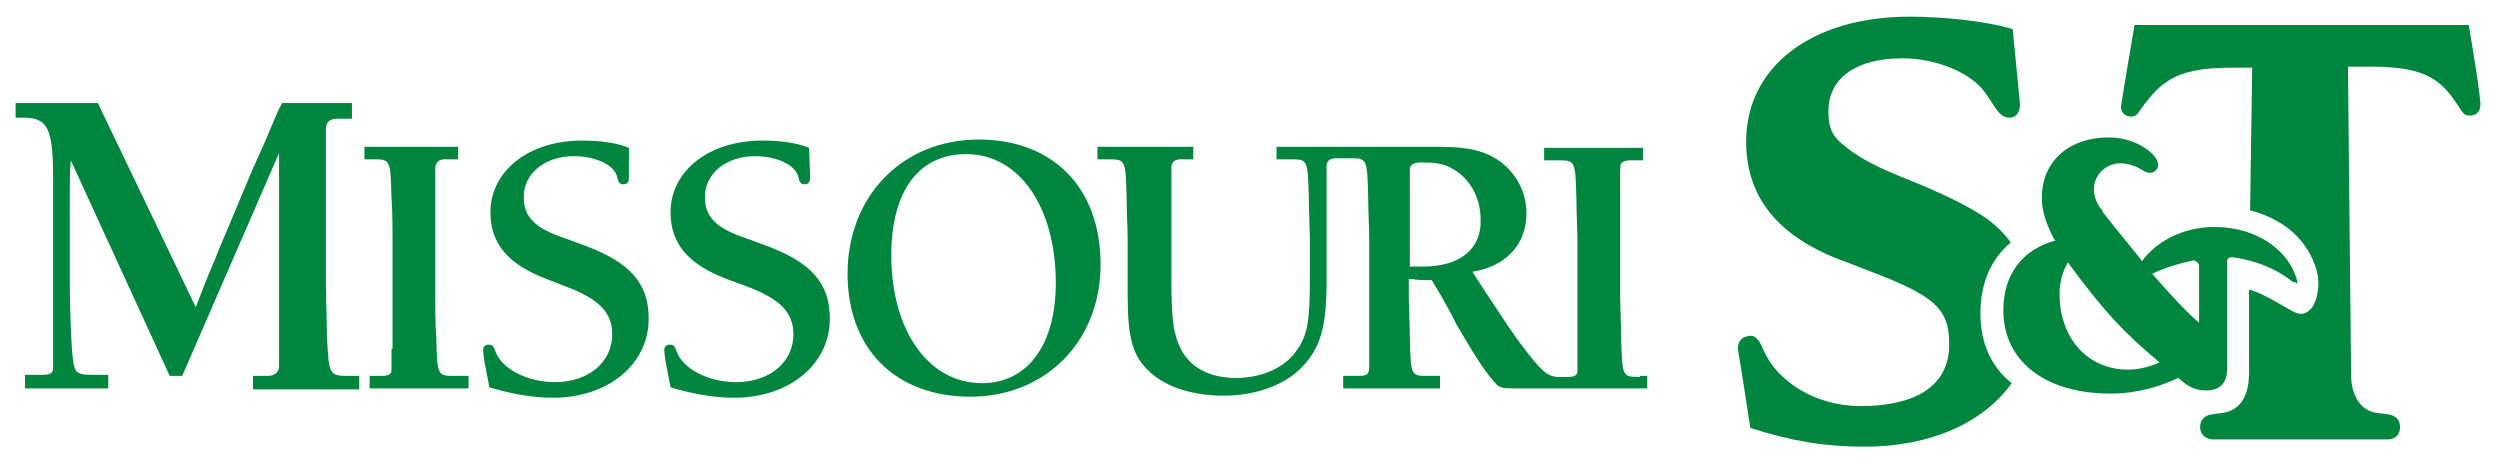 <?xml version="1.0" encoding="utf-8"?>
<!-- Generator: Adobe Illustrator 24.0.1, SVG Export Plug-In . SVG Version: 6.00 Build 0)  -->
<svg version="1.1" id="Layer_1" xmlns="http://www.w3.org/2000/svg" xmlns:xlink="http://www.w3.org/1999/xlink" x="0px" y="0px"
	 viewBox="0 0 240.1 45" style="enable-background:new 0 0 240.1 45;" xml:space="preserve">
<style type="text/css">
	.st0{fill:#00853E;}
</style>
<g>
	<g>
		<path class="st0" d="M37.7,33.5v-1.4V30v-7c0-0.7,0-2.8-0.1-4c-0.1-3.7-0.1-3.7-1.8-3.7h-0.8v-1.2h9v1.2h-1.3
			c-0.9,0-0.9,0.8-0.9,0.9c0,0,0,0.1,0,1.2v0.6v3.4v7c0,0.8,0,2.8,0.1,4c0.1,3.7,0.1,3.7,1.8,3.7H45v1.2h-9.5v-1.2h1.2
			c0.8,0,0.9-0.3,0.9-0.6c0-0.1,0,0,0-1.2V33.5z"/>
		<path class="st0" d="M60.4,16.7v0.4c0,0.4-0.2,0.6-0.5,0.6c-0.3,0-0.5-0.1-0.6-0.6c-0.2-1.2-2-2.1-4.2-2.1c-2.8,0-4.8,1.7-4.8,3.9
			c0,1.9,1,3,4,4l1.9,0.7c4.3,1.6,6.1,3.6,6.1,7c0,4.4-3.9,7.6-9.2,7.6c-2,0-4.1-0.4-6.1-1l-0.5-2.6c-0.1-0.8-0.1-0.8-0.1-1
			c0-0.3,0.2-0.5,0.5-0.5c0.4,0,0.5,0.1,0.7,0.7c0.6,1.6,3,2.9,5.7,2.9c3.2,0,5.5-1.9,5.5-4.6c0-2.1-1.3-3.4-4.5-4.6l-1.8-0.7
			c-3.7-1.4-5.4-3.4-5.4-6.4c0-4,3.7-6.9,8.8-6.9c1.7,0,3.3,0.2,4.5,0.7L60.4,16.7z"/>
		<path class="st0" d="M77.8,16.7v0.4c0,0.4-0.2,0.6-0.5,0.6c-0.3,0-0.5-0.1-0.6-0.6c-0.2-1.2-2-2.1-4.2-2.1c-2.8,0-4.8,1.7-4.8,3.9
			c0,1.9,1,3,4,4l1.9,0.7c4.3,1.6,6.1,3.6,6.1,7c0,4.4-3.9,7.6-9.2,7.6c-2,0-4.1-0.4-6.1-1l-0.5-2.6c-0.1-0.8-0.1-0.8-0.1-1
			c0-0.3,0.2-0.5,0.5-0.5c0.4,0,0.5,0.1,0.7,0.7c0.6,1.6,3,2.9,5.7,2.9c3.2,0,5.5-1.9,5.5-4.6c0-2.1-1.3-3.4-4.5-4.6l-1.9-0.7
			c-3.7-1.4-5.4-3.4-5.4-6.4c0-4,3.7-6.9,8.8-6.9c1.7,0,3.3,0.2,4.5,0.7L77.8,16.7z"/>
		<path class="st0" d="M105.7,25.4c0,7.4-5.3,12.7-12.5,12.7c-7.2,0-11.8-4.6-11.8-11.8c0-7.5,5.3-12.9,12.6-12.9
			C101.1,13.4,105.7,18,105.7,25.4z M85.6,24.5c0,7.3,3.6,12.3,8.7,12.3c4.4,0,7.1-3.7,7.1-9.6c0-7.3-3.5-12.4-8.6-12.4
			C88.2,14.8,85.6,18.4,85.6,24.5z"/>
		<path class="st0" d="M157.5,36.2c-1.7,0-1.7,0-1.8-3.7c0-1.2-0.1-3.1-0.1-4v-11c0-1,0-1.2,0-1.2c0-0.1,0.1-0.4,0-0.4
			c0,0,0.1-0.5,0.9-0.5h1.3v-1.2h-9.5v1.2h1.3c1.7,0,1.7,0,1.8,3.7c0,1.2,0.1,3.2,0.1,4v11.3c0,1.2,0,1.1,0,1.2
			c0,0.3-0.1,0.6-0.9,0.6h-0.9c-1.1,0-1.7-0.6-3.6-3.1c-1.1-1.5-1-1.4-3-4.4l-1.7-2.6c3.2-0.5,5.2-2.6,5.2-5.6c0-2-0.9-3.7-2.4-4.9
			c-1.5-1.1-3.1-1.5-5.9-1.5h-15.7v1.2h1.3c1.7,0,1.7,0,1.8,3.7c0,1.2,0.1,3.2,0.1,4v3.6c0,4.2-0.2,5.6-1.3,7.1
			c-1.1,1.6-3.3,2.6-5.8,2.6c-2.5,0-4.4-1-5.3-2.8c-0.7-1.4-0.9-2.8-0.9-6.6v-9.5c0-1,0-1.2,0-1.2c0-0.1-0.1-0.9,0.9-0.9h1.2v-1.2
			h-9.2v1.2h1c1.7,0,1.7,0,1.8,3.7c0,1.2,0.1,3.1,0.1,4v5.3c0,4.3,0.5,5.9,2.1,7.4c1.6,1.5,4.2,2.3,7.1,2.3c3.1,0,5.9-1,7.6-2.8
			c1.7-1.8,2.3-3.8,2.3-8v-9.9c0-1,0-1.2,0-1.2c0-0.1-0.1-0.9,0.9-0.9h1.3c1.7,0,1.7,0,1.8,3.7c0,1.2,0.1,3.2,0.1,4v11.8
			c0,0.9,0.1,1.4-0.9,1.4H129v1.2h9.3v-1.2h-1.2c-1.6,0-1.6,0-1.7-3.7c0-1.2-0.1-3.1-0.1-4v-1.6c0.5,0,0.9,0.1,1.2,0.1h1l0.9,1.5
			l0.5,0.9l0.5,0.9l0.5,1c0.5,0.8,1.2,2.1,2.2,3.6c0.7,1.1,1.4,1.9,1.7,2.2c0.3,0.2,0.5,0.3,1.4,0.3h13v-1.2H157.5z M136.7,25.6
			c-0.4,0-0.3,0-1.3,0v-9.4c0-0.1,0.1-0.6,1-0.6c1.5,0,2.1,0.1,2.9,0.5c1.8,0.9,2.9,2.8,2.9,5C142.3,23.9,140.2,25.6,136.7,25.6z"/>
		<path class="st0" d="M33.5,36.1c-1.9,0-1.9-0.1-2.1-3.8c0-1-0.1-3.9-0.1-5.4v-13c0-1.2,0-1.4,0-1.4c0-0.2-0.1-1.1,1.1-1.1h1.4V9.9
			h-6.7c-0.4,0.7-0.6,1.2-1.1,2.4c-0.7,1.7-0.7,1.6-1.8,4.1l-2.6,6.2l-0.3,0.7l-0.3,0.7l-0.3,0.8c0,0-0.5,1.1-1,2.4
			c-0.5,1.3-0.6,1.5-0.9,2.3L9.4,9.9H1.5v1.4h0.7c2.4,0,2.9,1,2.9,5.9v0.9l0,1v9.5c0,3.3,0,2.8,0,4v2.7c0,0.5-0.2,0.7-1.1,0.7H2.4
			v1.3h8v-1.3H9c-1.9,0-1.9-0.2-2.1-2.6c-0.1-1.4-0.2-4.3-0.2-6.7v-5.3c0-5.1,0-4.7,0.1-6l9.5,20.7h1.2l9.3-21.4v20.5
			c0,0.3-0.2,0.9-1.1,0.9h-1.4v1.3h10.2v-1.3H33.5z"/>
	</g>
	<g>
		<path class="st0" d="M190.2,30.1c0-2.9,1-5.2,2.9-6.8c-0.3-0.5-0.7-0.9-1.1-1.3c-1.6-1.6-4.6-3-7.4-4.2c-2.9-1.2-5.5-2.1-7.7-4
			c-1-0.8-1.3-1.7-1.3-3.1c0-3.3,2.8-5.1,7.1-5.1c3.3,0,6.5,1.4,7.8,3.1c1.1,1.4,1.4,2.6,2.5,2.6c0.7,0,1-0.6,1-1.3l-0.7-7.2
			c-2.6-0.8-6.8-1.2-9.9-1.2c-9.4,0-15.7,4.8-15.7,12c0,5.2,2.9,9.2,9.7,11.6l3.6,1.4c5.2,2.1,6.2,3.4,6.2,6.5
			c0,4.2-3.6,5.9-8.5,5.9c-4.4,0-8-2.4-9.3-5.3c-0.5-1.3-1-1.6-1.6-1.4c-0.6,0.1-0.9,0.6-0.9,1.2c0.1,0.4,1.2,7.6,1.2,7.6
			c4.1,1.3,7.2,1.8,11,1.8c6.3,0,11.4-2.3,14.1-6.1C191.2,35.2,190.2,32.9,190.2,30.1z"/>
		<path class="st0" d="M237.1,2.4H205c0,0-1.3,7.6-1.3,7.9c0,0.5,0.4,0.9,1,0.9c0.6,0,0.6-0.4,1.5-1.5c1.7-2.2,3.5-3.2,8.1-3.2l2,0
			l-0.2,13.7c3,0.8,5.2,2.5,6.2,5.2c0.4,1,0.4,1.9,0.3,2.5c-0.1,0.9-0.4,1.5-0.7,1.8c-0.4,0.4-0.8,0.6-1.5,0.3
			c-0.5-0.2-2.9-1.8-4.4-2.2c0,3.6,0,7.4,0,7.8c0,1,0,3.9-2.9,4.1l-0.7,0.1c0,0-1.1,0.1-1.1,1.2c0,1.1,1.1,1.2,1.1,1.2h17
			c0,0,1.1,0,1.1-1.2c0-1.1-1.1-1.2-1.1-1.2l-0.7-0.1c-3-0.1-2.9-3.6-2.9-3.6l-0.3-29.7l2.1,0c4.7,0,6.5,0.9,8.1,3.2
			c0.8,1.1,0.8,1.5,1.5,1.5c0.6,0,1-0.4,1-0.9C238.4,10,237.1,2.4,237.1,2.4z"/>
		<path class="st0" d="M220.6,26.9c-0.7-2.7-3.7-5.1-7.9-5.1c-3.2,0-5.7,1.5-7,3.3c0-0.1-0.1-0.1-0.1-0.2c-0.8-1-3.1-3.8-3.7-4.6
			c0,0,0,0,0-0.1l0,0c0-0.1-0.1-0.1-0.1-0.1c-1.5-2-0.4-4.1,1.5-4.4c1-0.1,1.9,0.3,2.4,0.6c0.4,0.3,1,0.5,1.4,0
			c0.5-0.6-0.2-1.4-0.7-1.8c-0.4-0.3-1.7-1.3-3.9-1.3c-3.7,0-6.4,2.2-6.4,5.8c0,1.1,0.3,2.1,0.8,3.2l0,0c0.2,0.4,0.3,0.7,0.5,0.9
			c-3.3,0.9-5,3.4-5,6.7c0,4.8,3.9,8,10.3,8c2.6,0,4.8-0.7,6.5-1.5c0.3,0.2,1.1,1.2,2.7,1.2c2.2,0,2-2,2-2.5c0-0.6,0-9.9,0-9.9
			c0-0.2,0.1-0.4,0.5-0.4c2.2,0.3,4.2,1.1,5.7,2.3v0c0,0,0.2,0.2,0.4,0.1C220.6,27.4,220.7,27.2,220.6,26.9z M204.4,35.5
			c-3.9,0-6.6-3-6.6-7.3c0-1.3,0.4-2.3,0.8-3c3.3,4.5,5.3,6.7,8.8,9.6C206.8,35.1,205.6,35.5,204.4,35.5z M211.2,25.6
			C211.2,25.7,211.2,25.7,211.2,25.6L211.2,25.6V31c-1.4-1.2-3-3-4.5-4.7c0,0,0,0,0,0l0,0c1.2-0.6,2.6-1,4-1.3
			C210.9,25.1,211.2,25.2,211.2,25.6L211.2,25.6z"/>
	</g>
</g>
</svg>
